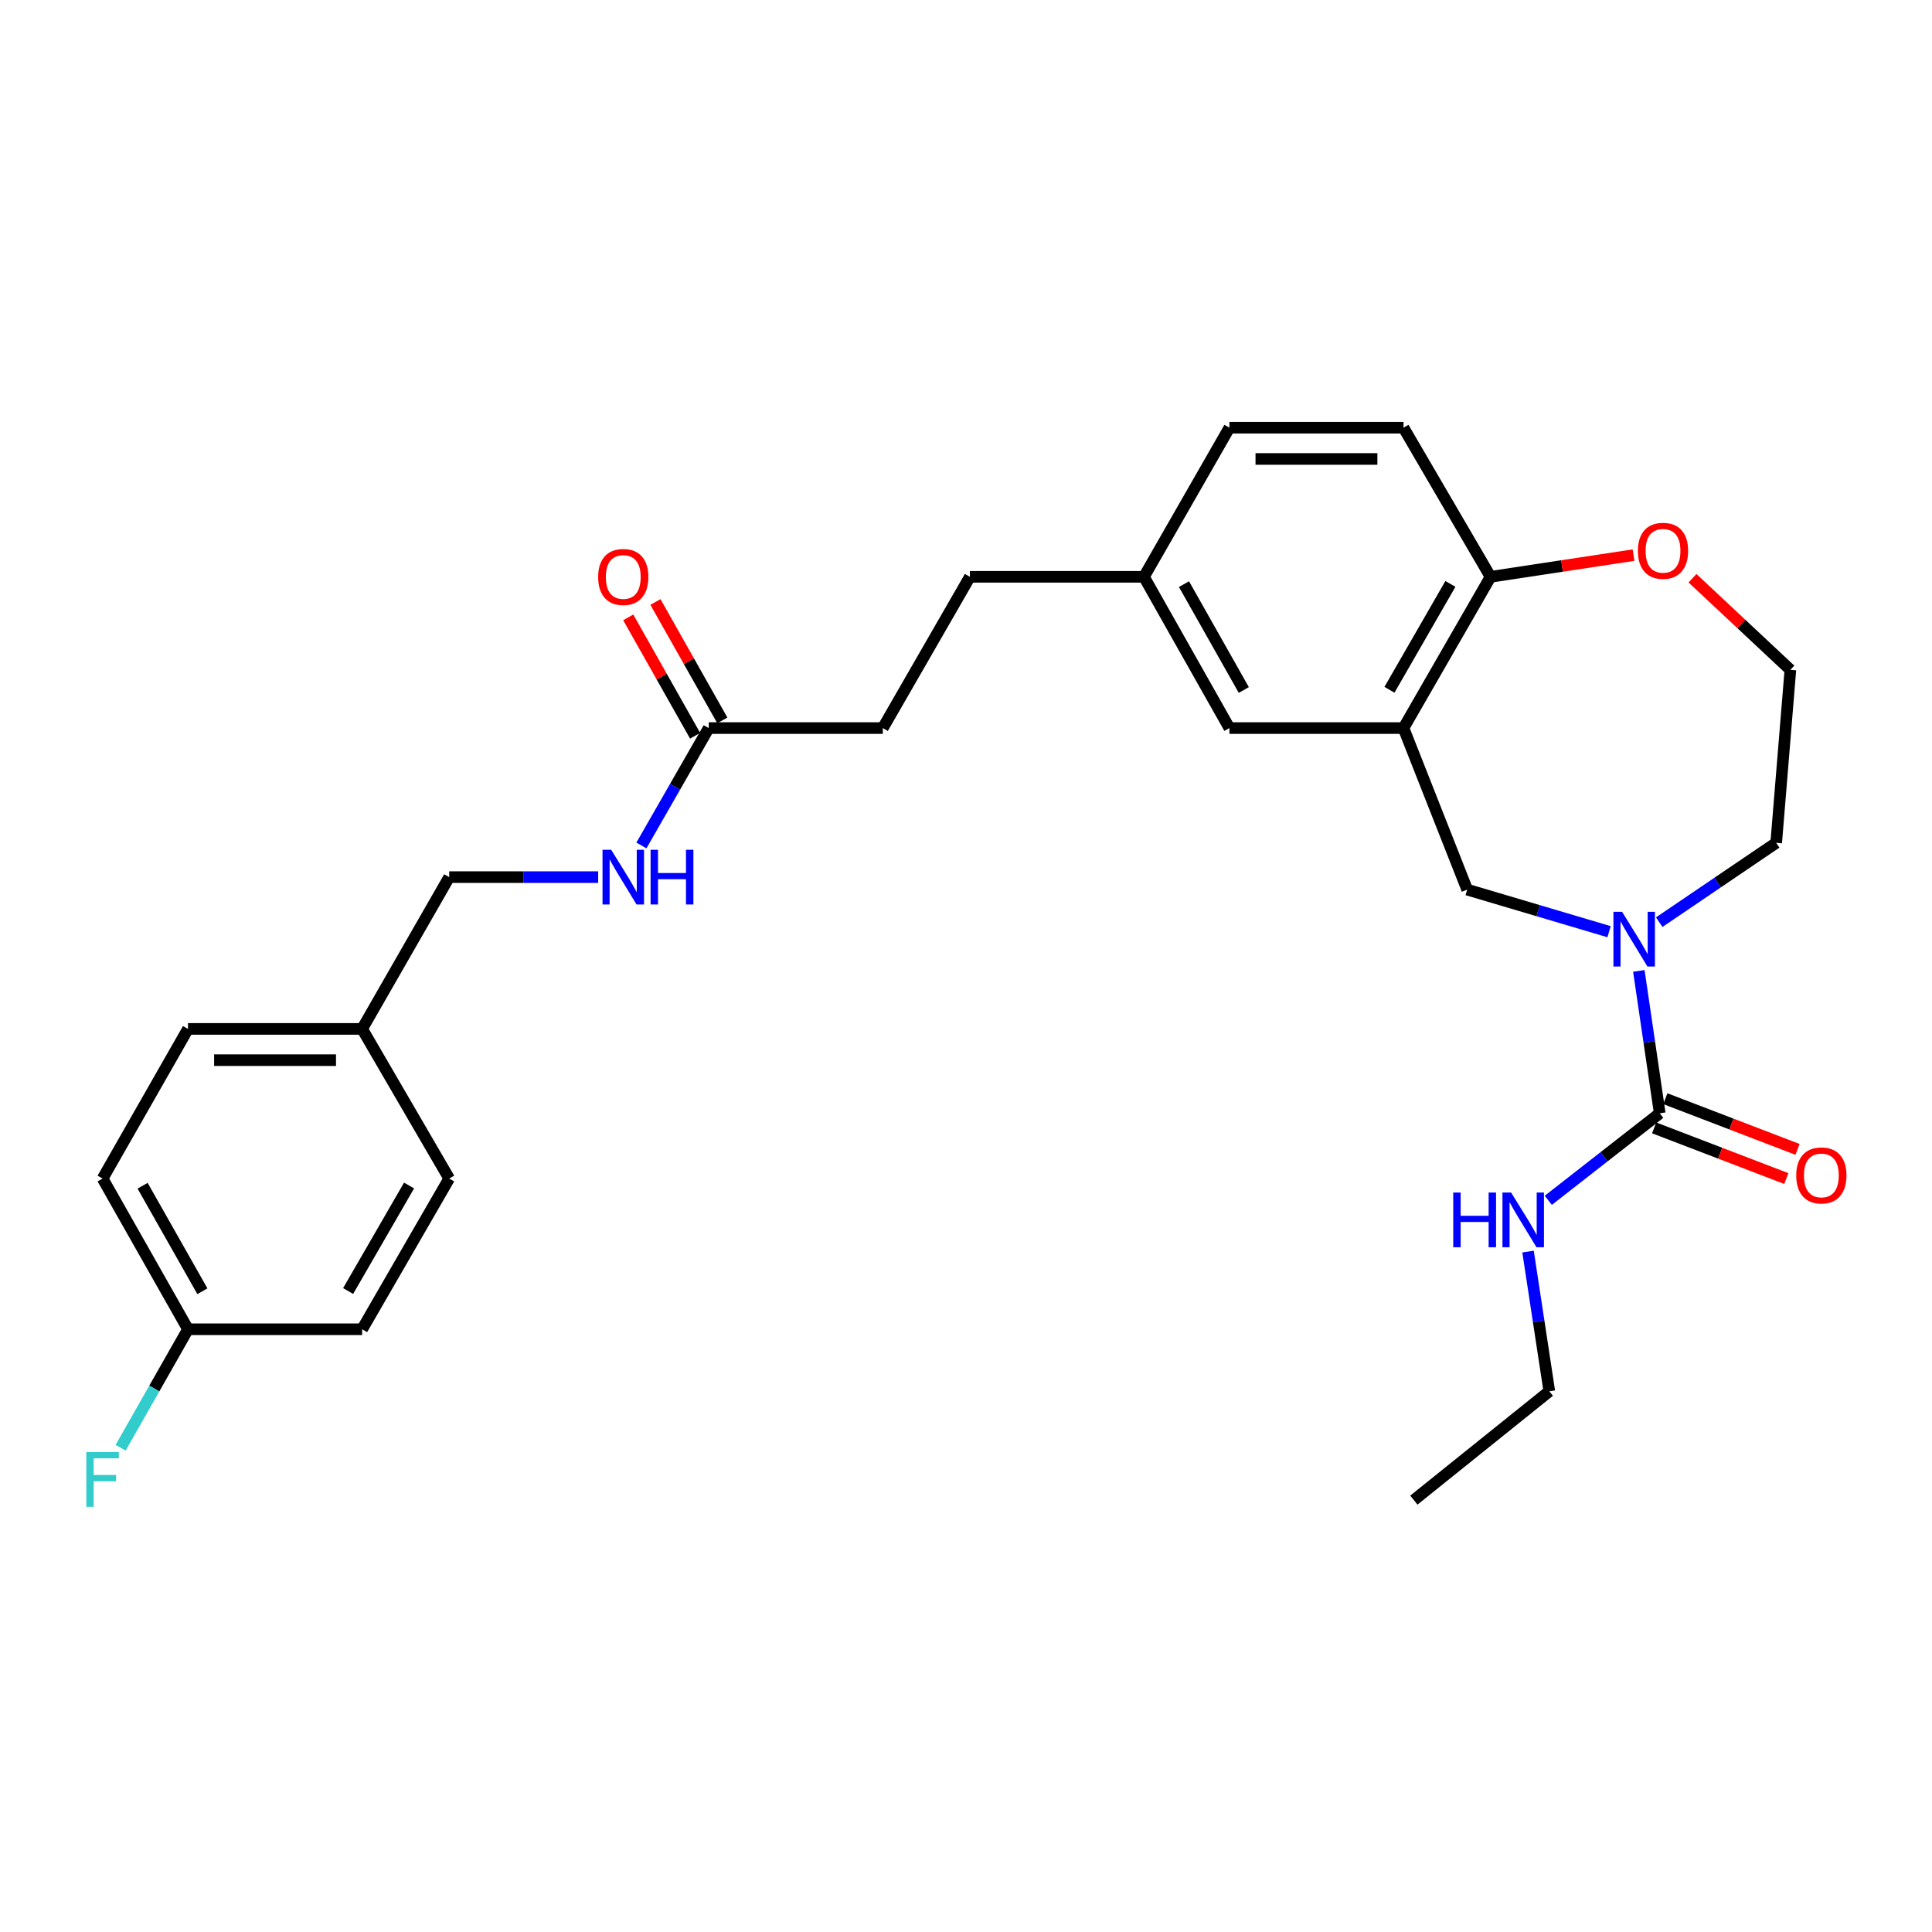 <?xml version='1.0' encoding='iso-8859-1'?>
<svg version='1.1' baseProfile='full'
              xmlns='http://www.w3.org/2000/svg'
                      xmlns:rdkit='http://www.rdkit.org/xml'
                      xmlns:xlink='http://www.w3.org/1999/xlink'
                  xml:space='preserve'
width='1000px' height='1000px' viewBox='0 0 1000 1000'>
<!-- END OF HEADER -->
<rect style='opacity:1.0;fill:#FFFFFF;stroke:none' width='1000' height='1000' x='0' y='0'> </rect>
<path class='bond-0' d='M 848.26,502.539 L 853.669,539.388' style='fill:none;fill-rule:evenodd;stroke:#0000FF;stroke-width:6px;stroke-linecap:butt;stroke-linejoin:miter;stroke-opacity:1' />
<path class='bond-0' d='M 853.669,539.388 L 859.078,576.237' style='fill:none;fill-rule:evenodd;stroke:#000000;stroke-width:6px;stroke-linecap:butt;stroke-linejoin:miter;stroke-opacity:1' />
<path class='bond-2' d='M 832.854,482.248 L 796.135,471.357' style='fill:none;fill-rule:evenodd;stroke:#0000FF;stroke-width:6px;stroke-linecap:butt;stroke-linejoin:miter;stroke-opacity:1' />
<path class='bond-2' d='M 796.135,471.357 L 759.416,460.467' style='fill:none;fill-rule:evenodd;stroke:#000000;stroke-width:6px;stroke-linecap:butt;stroke-linejoin:miter;stroke-opacity:1' />
<path class='bond-16' d='M 858.808,477.313 L 889.081,456.783' style='fill:none;fill-rule:evenodd;stroke:#0000FF;stroke-width:6px;stroke-linecap:butt;stroke-linejoin:miter;stroke-opacity:1' />
<path class='bond-16' d='M 889.081,456.783 L 919.354,436.253' style='fill:none;fill-rule:evenodd;stroke:#000000;stroke-width:6px;stroke-linecap:butt;stroke-linejoin:miter;stroke-opacity:1' />
<path class='bond-6' d='M 856.182,583.79 L 890.389,596.907' style='fill:none;fill-rule:evenodd;stroke:#000000;stroke-width:6px;stroke-linecap:butt;stroke-linejoin:miter;stroke-opacity:1' />
<path class='bond-6' d='M 890.389,596.907 L 924.596,610.025' style='fill:none;fill-rule:evenodd;stroke:#FF0000;stroke-width:6px;stroke-linecap:butt;stroke-linejoin:miter;stroke-opacity:1' />
<path class='bond-6' d='M 861.975,568.683 L 896.182,581.801' style='fill:none;fill-rule:evenodd;stroke:#000000;stroke-width:6px;stroke-linecap:butt;stroke-linejoin:miter;stroke-opacity:1' />
<path class='bond-6' d='M 896.182,581.801 L 930.389,594.919' style='fill:none;fill-rule:evenodd;stroke:#FF0000;stroke-width:6px;stroke-linecap:butt;stroke-linejoin:miter;stroke-opacity:1' />
<path class='bond-9' d='M 859.078,576.237 L 830.236,598.758' style='fill:none;fill-rule:evenodd;stroke:#000000;stroke-width:6px;stroke-linecap:butt;stroke-linejoin:miter;stroke-opacity:1' />
<path class='bond-9' d='M 830.236,598.758 L 801.394,621.279' style='fill:none;fill-rule:evenodd;stroke:#0000FF;stroke-width:6px;stroke-linecap:butt;stroke-linejoin:miter;stroke-opacity:1' />
<path class='bond-1' d='M 726.447,376.849 L 759.416,460.467' style='fill:none;fill-rule:evenodd;stroke:#000000;stroke-width:6px;stroke-linecap:butt;stroke-linejoin:miter;stroke-opacity:1' />
<path class='bond-3' d='M 726.447,376.849 L 771.505,298.561' style='fill:none;fill-rule:evenodd;stroke:#000000;stroke-width:6px;stroke-linecap:butt;stroke-linejoin:miter;stroke-opacity:1' />
<path class='bond-3' d='M 719.183,357.035 L 750.724,302.233' style='fill:none;fill-rule:evenodd;stroke:#000000;stroke-width:6px;stroke-linecap:butt;stroke-linejoin:miter;stroke-opacity:1' />
<path class='bond-5' d='M 726.447,376.849 L 636.339,376.849' style='fill:none;fill-rule:evenodd;stroke:#000000;stroke-width:6px;stroke-linecap:butt;stroke-linejoin:miter;stroke-opacity:1' />
<path class='bond-11' d='M 771.505,298.561 L 726.447,221.378' style='fill:none;fill-rule:evenodd;stroke:#000000;stroke-width:6px;stroke-linecap:butt;stroke-linejoin:miter;stroke-opacity:1' />
<path class='bond-28' d='M 771.505,298.561 L 808.513,292.945' style='fill:none;fill-rule:evenodd;stroke:#000000;stroke-width:6px;stroke-linecap:butt;stroke-linejoin:miter;stroke-opacity:1' />
<path class='bond-28' d='M 808.513,292.945 L 845.52,287.33' style='fill:none;fill-rule:evenodd;stroke:#FF0000;stroke-width:6px;stroke-linecap:butt;stroke-linejoin:miter;stroke-opacity:1' />
<path class='bond-4' d='M 366.834,376.849 L 456.941,376.849' style='fill:none;fill-rule:evenodd;stroke:#000000;stroke-width:6px;stroke-linecap:butt;stroke-linejoin:miter;stroke-opacity:1' />
<path class='bond-8' d='M 366.834,376.849 L 349.414,407.231' style='fill:none;fill-rule:evenodd;stroke:#000000;stroke-width:6px;stroke-linecap:butt;stroke-linejoin:miter;stroke-opacity:1' />
<path class='bond-8' d='M 349.414,407.231 L 331.995,437.612' style='fill:none;fill-rule:evenodd;stroke:#0000FF;stroke-width:6px;stroke-linecap:butt;stroke-linejoin:miter;stroke-opacity:1' />
<path class='bond-10' d='M 373.877,372.87 L 356.566,342.23' style='fill:none;fill-rule:evenodd;stroke:#000000;stroke-width:6px;stroke-linecap:butt;stroke-linejoin:miter;stroke-opacity:1' />
<path class='bond-10' d='M 356.566,342.23 L 339.254,311.589' style='fill:none;fill-rule:evenodd;stroke:#FF0000;stroke-width:6px;stroke-linecap:butt;stroke-linejoin:miter;stroke-opacity:1' />
<path class='bond-10' d='M 359.791,380.828 L 342.479,350.188' style='fill:none;fill-rule:evenodd;stroke:#000000;stroke-width:6px;stroke-linecap:butt;stroke-linejoin:miter;stroke-opacity:1' />
<path class='bond-10' d='M 342.479,350.188 L 325.168,319.548' style='fill:none;fill-rule:evenodd;stroke:#FF0000;stroke-width:6px;stroke-linecap:butt;stroke-linejoin:miter;stroke-opacity:1' />
<path class='bond-12' d='M 636.339,376.849 L 592.108,298.561' style='fill:none;fill-rule:evenodd;stroke:#000000;stroke-width:6px;stroke-linecap:butt;stroke-linejoin:miter;stroke-opacity:1' />
<path class='bond-12' d='M 643.791,357.147 L 612.829,302.345' style='fill:none;fill-rule:evenodd;stroke:#000000;stroke-width:6px;stroke-linecap:butt;stroke-linejoin:miter;stroke-opacity:1' />
<path class='bond-7' d='M 876.034,299.295 L 901.366,323.003' style='fill:none;fill-rule:evenodd;stroke:#FF0000;stroke-width:6px;stroke-linecap:butt;stroke-linejoin:miter;stroke-opacity:1' />
<path class='bond-7' d='M 901.366,323.003 L 926.697,346.711' style='fill:none;fill-rule:evenodd;stroke:#000000;stroke-width:6px;stroke-linecap:butt;stroke-linejoin:miter;stroke-opacity:1' />
<path class='bond-14' d='M 309.61,453.995 L 271.056,453.995' style='fill:none;fill-rule:evenodd;stroke:#0000FF;stroke-width:6px;stroke-linecap:butt;stroke-linejoin:miter;stroke-opacity:1' />
<path class='bond-14' d='M 271.056,453.995 L 232.503,453.995' style='fill:none;fill-rule:evenodd;stroke:#000000;stroke-width:6px;stroke-linecap:butt;stroke-linejoin:miter;stroke-opacity:1' />
<path class='bond-26' d='M 790.91,647.819 L 796.416,683.975' style='fill:none;fill-rule:evenodd;stroke:#0000FF;stroke-width:6px;stroke-linecap:butt;stroke-linejoin:miter;stroke-opacity:1' />
<path class='bond-26' d='M 796.416,683.975 L 801.922,720.13' style='fill:none;fill-rule:evenodd;stroke:#000000;stroke-width:6px;stroke-linecap:butt;stroke-linejoin:miter;stroke-opacity:1' />
<path class='bond-29' d='M 726.447,221.378 L 636.339,221.378' style='fill:none;fill-rule:evenodd;stroke:#000000;stroke-width:6px;stroke-linecap:butt;stroke-linejoin:miter;stroke-opacity:1' />
<path class='bond-29' d='M 712.931,237.557 L 649.855,237.557' style='fill:none;fill-rule:evenodd;stroke:#000000;stroke-width:6px;stroke-linecap:butt;stroke-linejoin:miter;stroke-opacity:1' />
<path class='bond-18' d='M 592.108,298.561 L 636.339,221.378' style='fill:none;fill-rule:evenodd;stroke:#000000;stroke-width:6px;stroke-linecap:butt;stroke-linejoin:miter;stroke-opacity:1' />
<path class='bond-21' d='M 592.108,298.561 L 502.009,298.561' style='fill:none;fill-rule:evenodd;stroke:#000000;stroke-width:6px;stroke-linecap:butt;stroke-linejoin:miter;stroke-opacity:1' />
<path class='bond-13' d='M 456.941,376.849 L 502.009,298.561' style='fill:none;fill-rule:evenodd;stroke:#000000;stroke-width:6px;stroke-linecap:butt;stroke-linejoin:miter;stroke-opacity:1' />
<path class='bond-17' d='M 232.503,453.995 L 187.436,532.562' style='fill:none;fill-rule:evenodd;stroke:#000000;stroke-width:6px;stroke-linecap:butt;stroke-linejoin:miter;stroke-opacity:1' />
<path class='bond-15' d='M 97.31,688.024 L 53.106,610.015' style='fill:none;fill-rule:evenodd;stroke:#000000;stroke-width:6px;stroke-linecap:butt;stroke-linejoin:miter;stroke-opacity:1' />
<path class='bond-15' d='M 104.756,668.346 L 73.812,613.74' style='fill:none;fill-rule:evenodd;stroke:#000000;stroke-width:6px;stroke-linecap:butt;stroke-linejoin:miter;stroke-opacity:1' />
<path class='bond-20' d='M 97.31,688.024 L 79.87,718.692' style='fill:none;fill-rule:evenodd;stroke:#000000;stroke-width:6px;stroke-linecap:butt;stroke-linejoin:miter;stroke-opacity:1' />
<path class='bond-20' d='M 79.87,718.692 L 62.43,749.359' style='fill:none;fill-rule:evenodd;stroke:#33CCCC;stroke-width:6px;stroke-linecap:butt;stroke-linejoin:miter;stroke-opacity:1' />
<path class='bond-30' d='M 97.31,688.024 L 187.436,688.024' style='fill:none;fill-rule:evenodd;stroke:#000000;stroke-width:6px;stroke-linecap:butt;stroke-linejoin:miter;stroke-opacity:1' />
<path class='bond-19' d='M 919.354,436.253 L 926.697,346.711' style='fill:none;fill-rule:evenodd;stroke:#000000;stroke-width:6px;stroke-linecap:butt;stroke-linejoin:miter;stroke-opacity:1' />
<path class='bond-24' d='M 187.436,532.562 L 232.503,610.015' style='fill:none;fill-rule:evenodd;stroke:#000000;stroke-width:6px;stroke-linecap:butt;stroke-linejoin:miter;stroke-opacity:1' />
<path class='bond-25' d='M 187.436,532.562 L 97.31,532.562' style='fill:none;fill-rule:evenodd;stroke:#000000;stroke-width:6px;stroke-linecap:butt;stroke-linejoin:miter;stroke-opacity:1' />
<path class='bond-25' d='M 173.917,548.741 L 110.829,548.741' style='fill:none;fill-rule:evenodd;stroke:#000000;stroke-width:6px;stroke-linecap:butt;stroke-linejoin:miter;stroke-opacity:1' />
<path class='bond-22' d='M 187.436,688.024 L 232.503,610.015' style='fill:none;fill-rule:evenodd;stroke:#000000;stroke-width:6px;stroke-linecap:butt;stroke-linejoin:miter;stroke-opacity:1' />
<path class='bond-22' d='M 180.187,668.229 L 211.734,613.623' style='fill:none;fill-rule:evenodd;stroke:#000000;stroke-width:6px;stroke-linecap:butt;stroke-linejoin:miter;stroke-opacity:1' />
<path class='bond-23' d='M 53.106,610.015 L 97.31,532.562' style='fill:none;fill-rule:evenodd;stroke:#000000;stroke-width:6px;stroke-linecap:butt;stroke-linejoin:miter;stroke-opacity:1' />
<path class='bond-27' d='M 801.922,720.13 L 731.813,776.46' style='fill:none;fill-rule:evenodd;stroke:#000000;stroke-width:6px;stroke-linecap:butt;stroke-linejoin:miter;stroke-opacity:1' />
<path  class='atom-0' d='M 839.588 471.942
L 848.868 486.942
Q 849.788 488.422, 851.268 491.102
Q 852.748 493.782, 852.828 493.942
L 852.828 471.942
L 856.588 471.942
L 856.588 500.262
L 852.708 500.262
L 842.748 483.862
Q 841.588 481.942, 840.348 479.742
Q 839.148 477.542, 838.788 476.862
L 838.788 500.262
L 835.108 500.262
L 835.108 471.942
L 839.588 471.942
' fill='#0000FF'/>
<path  class='atom-7' d='M 929.733 608.396
Q 929.733 601.596, 933.093 597.796
Q 936.453 593.996, 942.733 593.996
Q 949.013 593.996, 952.373 597.796
Q 955.733 601.596, 955.733 608.396
Q 955.733 615.276, 952.333 619.196
Q 948.933 623.076, 942.733 623.076
Q 936.493 623.076, 933.093 619.196
Q 929.733 615.316, 929.733 608.396
M 942.733 619.876
Q 947.053 619.876, 949.373 616.996
Q 951.733 614.076, 951.733 608.396
Q 951.733 602.836, 949.373 600.036
Q 947.053 597.196, 942.733 597.196
Q 938.413 597.196, 936.053 599.996
Q 933.733 602.796, 933.733 608.396
Q 933.733 614.116, 936.053 616.996
Q 938.413 619.876, 942.733 619.876
' fill='#FF0000'/>
<path  class='atom-8' d='M 847.777 285.095
Q 847.777 278.295, 851.137 274.495
Q 854.497 270.695, 860.777 270.695
Q 867.057 270.695, 870.417 274.495
Q 873.777 278.295, 873.777 285.095
Q 873.777 291.975, 870.377 295.895
Q 866.977 299.775, 860.777 299.775
Q 854.537 299.775, 851.137 295.895
Q 847.777 292.015, 847.777 285.095
M 860.777 296.575
Q 865.097 296.575, 867.417 293.695
Q 869.777 290.775, 869.777 285.095
Q 869.777 279.535, 867.417 276.735
Q 865.097 273.895, 860.777 273.895
Q 856.457 273.895, 854.097 276.695
Q 851.777 279.495, 851.777 285.095
Q 851.777 290.815, 854.097 293.695
Q 856.457 296.575, 860.777 296.575
' fill='#FF0000'/>
<path  class='atom-9' d='M 316.342 439.835
L 325.622 454.835
Q 326.542 456.315, 328.022 458.995
Q 329.502 461.675, 329.582 461.835
L 329.582 439.835
L 333.342 439.835
L 333.342 468.155
L 329.462 468.155
L 319.502 451.755
Q 318.342 449.835, 317.102 447.635
Q 315.902 445.435, 315.542 444.755
L 315.542 468.155
L 311.862 468.155
L 311.862 439.835
L 316.342 439.835
' fill='#0000FF'/>
<path  class='atom-9' d='M 336.742 439.835
L 340.582 439.835
L 340.582 451.875
L 355.062 451.875
L 355.062 439.835
L 358.902 439.835
L 358.902 468.155
L 355.062 468.155
L 355.062 455.075
L 340.582 455.075
L 340.582 468.155
L 336.742 468.155
L 336.742 439.835
' fill='#0000FF'/>
<path  class='atom-10' d='M 752.192 617.256
L 756.032 617.256
L 756.032 629.296
L 770.512 629.296
L 770.512 617.256
L 774.352 617.256
L 774.352 645.576
L 770.512 645.576
L 770.512 632.496
L 756.032 632.496
L 756.032 645.576
L 752.192 645.576
L 752.192 617.256
' fill='#0000FF'/>
<path  class='atom-10' d='M 782.152 617.256
L 791.432 632.256
Q 792.352 633.736, 793.832 636.416
Q 795.312 639.096, 795.392 639.256
L 795.392 617.256
L 799.152 617.256
L 799.152 645.576
L 795.272 645.576
L 785.312 629.176
Q 784.152 627.256, 782.912 625.056
Q 781.712 622.856, 781.352 622.176
L 781.352 645.576
L 777.672 645.576
L 777.672 617.256
L 782.152 617.256
' fill='#0000FF'/>
<path  class='atom-11' d='M 309.602 298.641
Q 309.602 291.841, 312.962 288.041
Q 316.322 284.241, 322.602 284.241
Q 328.882 284.241, 332.242 288.041
Q 335.602 291.841, 335.602 298.641
Q 335.602 305.521, 332.202 309.441
Q 328.802 313.321, 322.602 313.321
Q 316.362 313.321, 312.962 309.441
Q 309.602 305.561, 309.602 298.641
M 322.602 310.121
Q 326.922 310.121, 329.242 307.241
Q 331.602 304.321, 331.602 298.641
Q 331.602 293.081, 329.242 290.281
Q 326.922 287.441, 322.602 287.441
Q 318.282 287.441, 315.922 290.241
Q 313.602 293.041, 313.602 298.641
Q 313.602 304.361, 315.922 307.241
Q 318.282 310.121, 322.602 310.121
' fill='#FF0000'/>
<path  class='atom-21' d='M 44.686 751.595
L 61.526 751.595
L 61.526 754.835
L 48.486 754.835
L 48.486 763.435
L 60.086 763.435
L 60.086 766.715
L 48.486 766.715
L 48.486 779.915
L 44.686 779.915
L 44.686 751.595
' fill='#33CCCC'/>
</svg>
